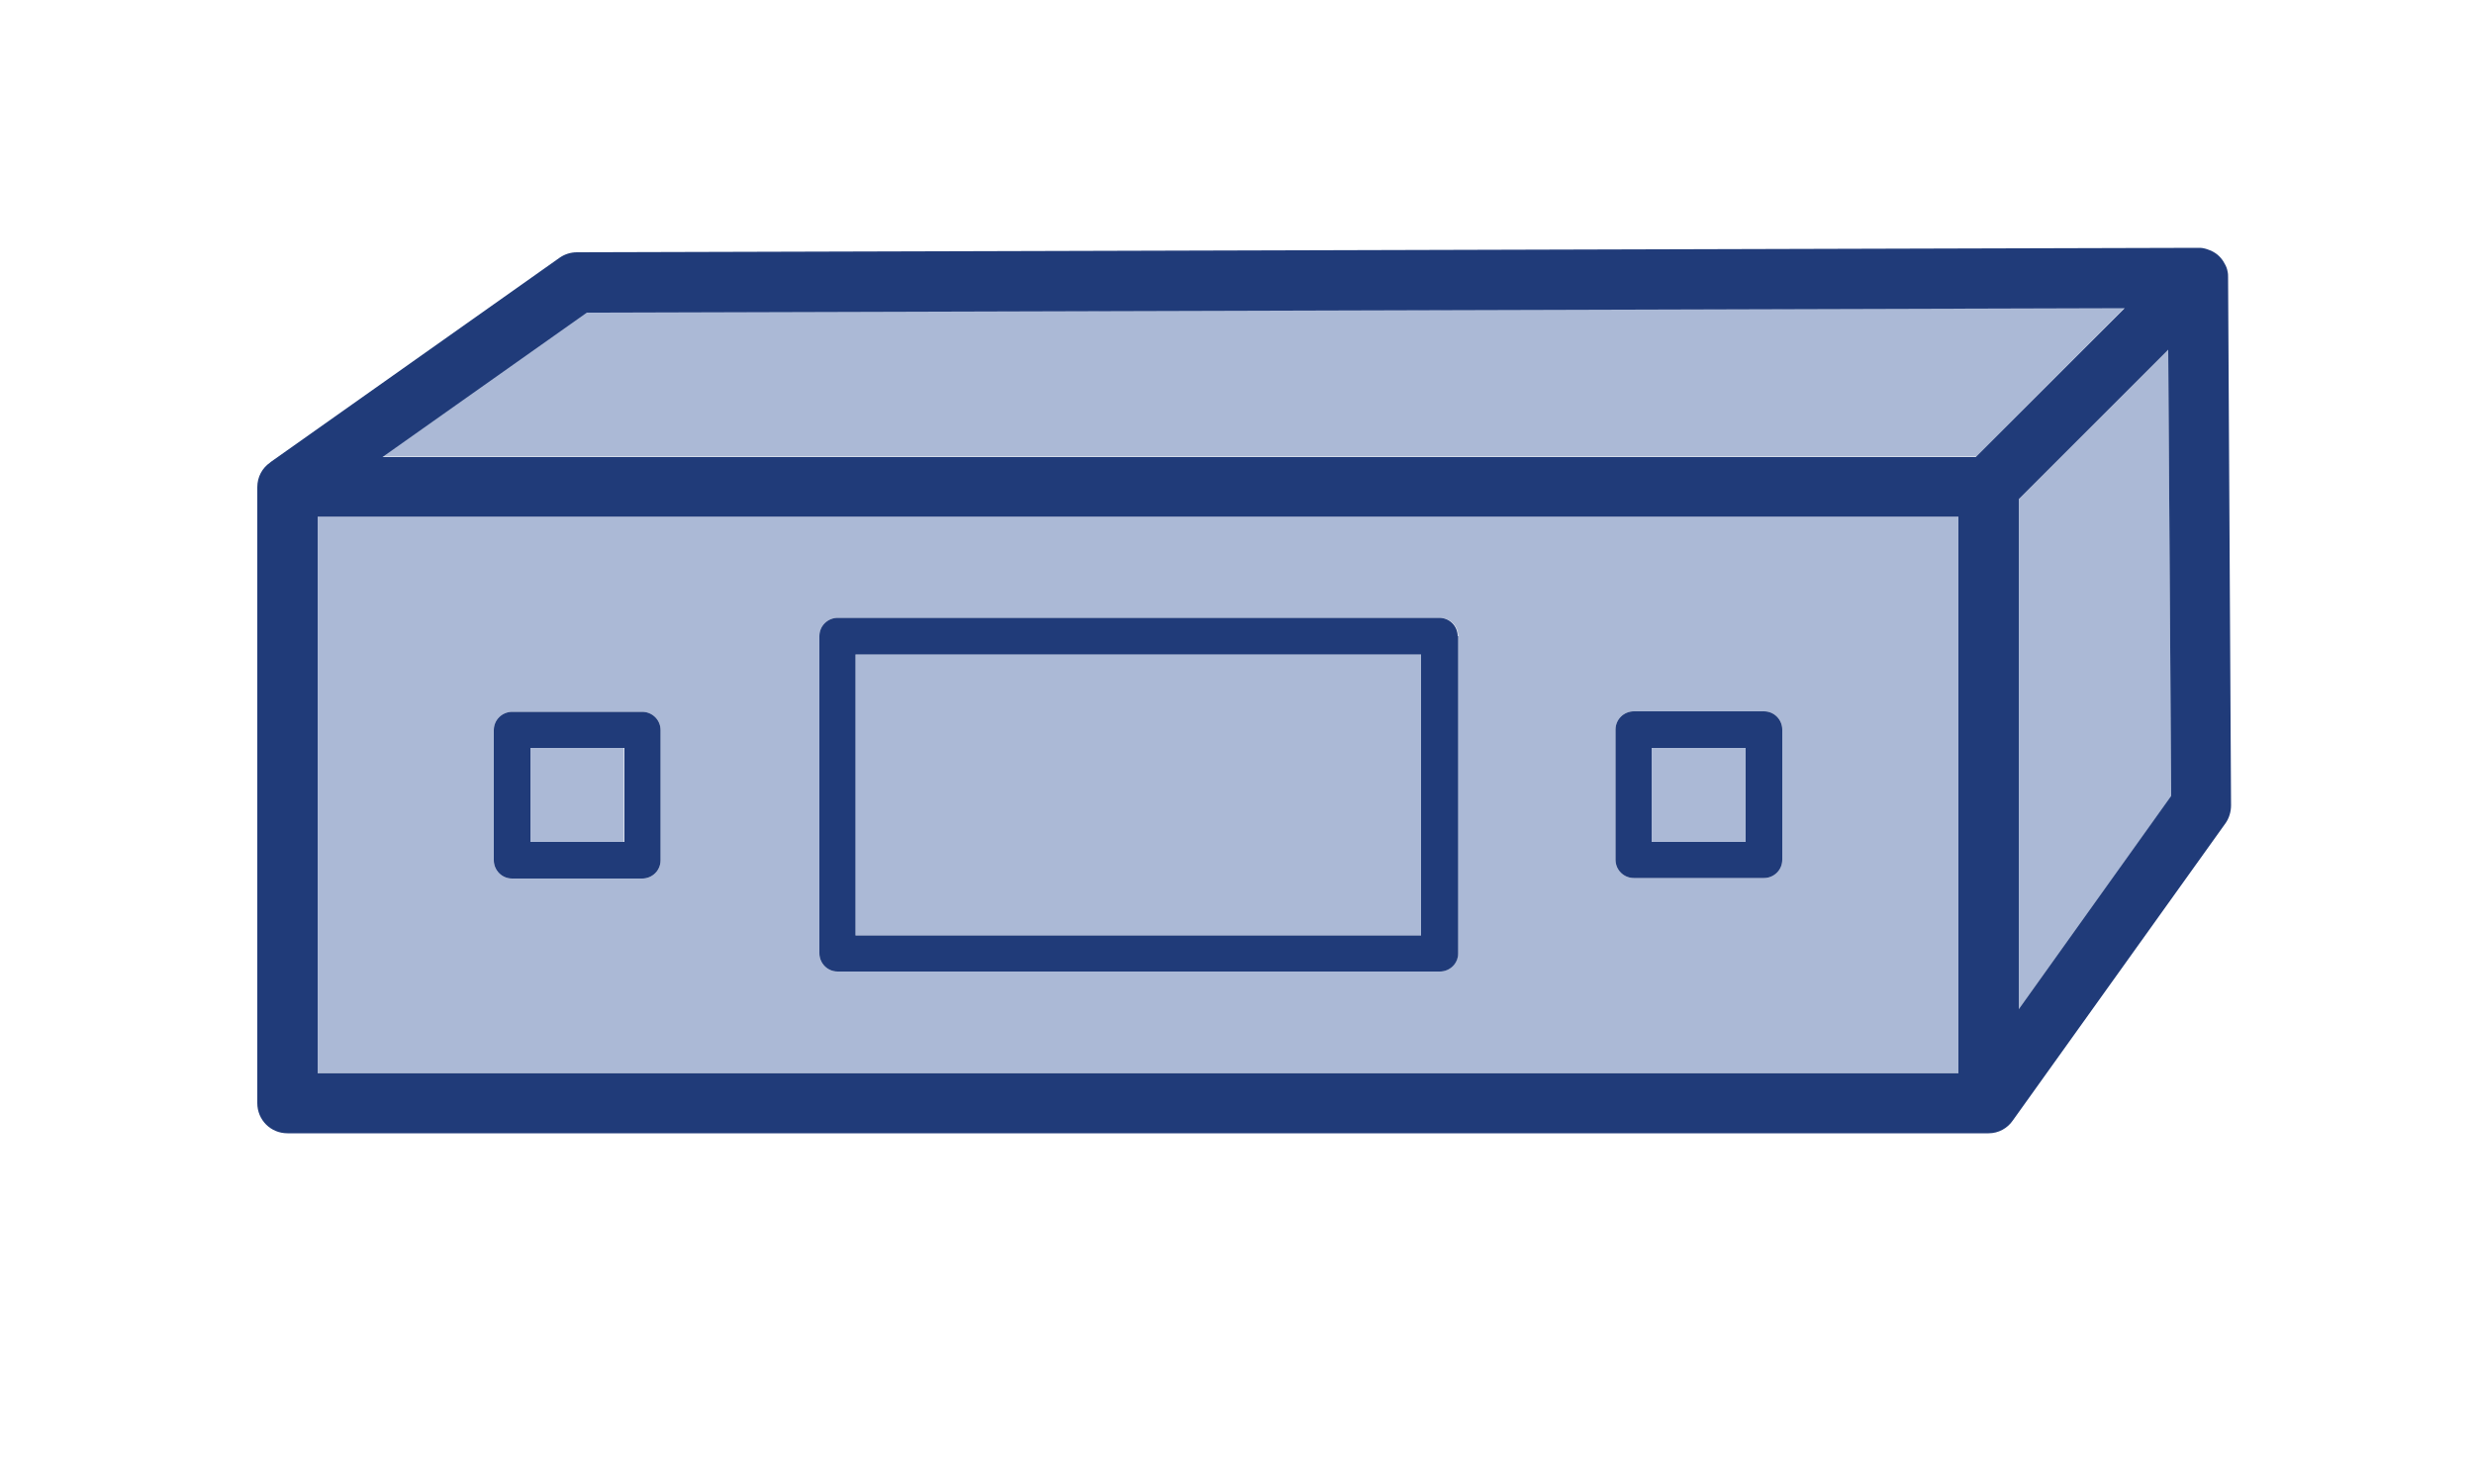 <?xml version="1.0" encoding="utf-8"?>
<!-- Generator: Adobe Illustrator 23.0.2, SVG Export Plug-In . SVG Version: 6.00 Build 0)  -->
<svg version="1.1" id="Vrstva_1" xmlns="http://www.w3.org/2000/svg" xmlns:xlink="http://www.w3.org/1999/xlink" x="0px" y="0px"
	 viewBox="0 0 500 300" style="enable-background:new 0 0 500 300;" xml:space="preserve">
<style type="text/css">
	.st0{fill:#ABB9D6;}
	.st1{clip-path:url(#SVGID_2_);fill:#203B79;}
	.st2{clip-path:url(#SVGID_2_);fill:#ABB9D6;}
</style>
<polygon class="st0" points="399.4,92.3 429.4,62.2 118.5,63.1 77.3,92.3 "/>
<polygon class="st0" points="438.2,70.7 408,100.9 408,204 438.8,161 "/>
<g>
	<defs>
		<rect id="SVGID_1_" x="52" y="50" width="399" height="179.1"/>
	</defs>
	<clipPath id="SVGID_2_">
		<use xlink:href="#SVGID_1_"  style="overflow:visible;"/>
	</clipPath>
	<path class="st1" d="M450.3,56.1c0-0.4,0-0.8-0.1-1.2c-0.1-0.6-0.3-1.1-0.6-1.6c-0.3-0.6-0.7-1.1-1.1-1.5c0,0,0,0,0,0
		c-0.5-0.5-1-0.8-1.6-1.1c-0.5-0.2-1-0.4-1.5-0.5c0,0,0,0,0,0c0,0,0,0,0,0c-0.4-0.1-0.8-0.1-1.2-0.1l-327.6,0.9
		c-1.3,0-2.5,0.4-3.5,1.1L54.7,93.4c0,0,0,0,0,0l-0.1,0.1l0,0c-1.6,1.1-2.6,2.9-2.6,5V223c0,3.4,2.7,6.1,6.1,6.1h343.8
		c2,0,3.8-1,4.9-2.6l0,0l43-60.1c0.7-1,1.1-2.3,1.1-3.6L450.3,56.1z M429.4,62.3l-30.1,30.1H77.3l41.3-29.2L429.4,62.3z M64.2,104.5
		h331.6v112.4H64.2V104.5z M408,100.9l30.2-30.2l0.6,90.2L408,204V100.9z"/>
	<path class="st2" d="M395.8,104.5H64.2v112.4h331.6V104.5z M326.5,147.5c0-2,1.6-3.7,3.7-3.7h26.3c2,0,3.7,1.6,3.7,3.7v26.3
		c0,2-1.6,3.7-3.7,3.7h-26.3c-2,0-3.7-1.6-3.7-3.7V147.5z M133.5,173.9c0,2-1.6,3.7-3.7,3.7h-26.3c-2,0-3.7-1.6-3.7-3.7v-26.3
		c0-2,1.6-3.7,3.7-3.7h26.3c2,0,3.7,1.6,3.7,3.7V173.9z M290.9,196.4H169.3c-2,0-3.7-1.6-3.7-3.7v-64.1c0-2,1.6-3.7,3.7-3.7h121.7
		c2,0,3.7,1.6,3.7,3.7v64.1C294.6,194.8,293,196.4,290.9,196.4"/>
	<rect x="107.1" y="151.2" class="st2" width="19" height="19"/>
	<path class="st1" d="M129.8,143.9h-26.3c-2,0-3.7,1.6-3.7,3.7v26.3c0,2,1.6,3.7,3.7,3.7h26.3c2,0,3.7-1.6,3.7-3.7v-26.3
		C133.5,145.5,131.8,143.9,129.8,143.9 M126.2,170.2h-19v-19h19V170.2z"/>
	<rect x="333.8" y="151.2" class="st2" width="19" height="19"/>
	<path class="st1" d="M330.2,177.5h26.3c2,0,3.7-1.6,3.7-3.7v-26.3c0-2-1.6-3.7-3.7-3.7h-26.3c-2,0-3.7,1.6-3.7,3.7v26.3
		C326.5,175.9,328.2,177.5,330.2,177.5 M333.8,151.2h19v19h-19V151.2z"/>
	<rect x="172.9" y="132.3" class="st2" width="114.3" height="56.8"/>
	<path class="st1" d="M294.6,128.6c0-2-1.6-3.7-3.7-3.7H169.3c-2,0-3.7,1.6-3.7,3.7v64.1c0,2,1.6,3.7,3.7,3.7h121.7
		c2,0,3.7-1.6,3.7-3.7V128.6z M172.9,132.3h114.3v56.8H172.9V132.3z"/>
</g>
</svg>
